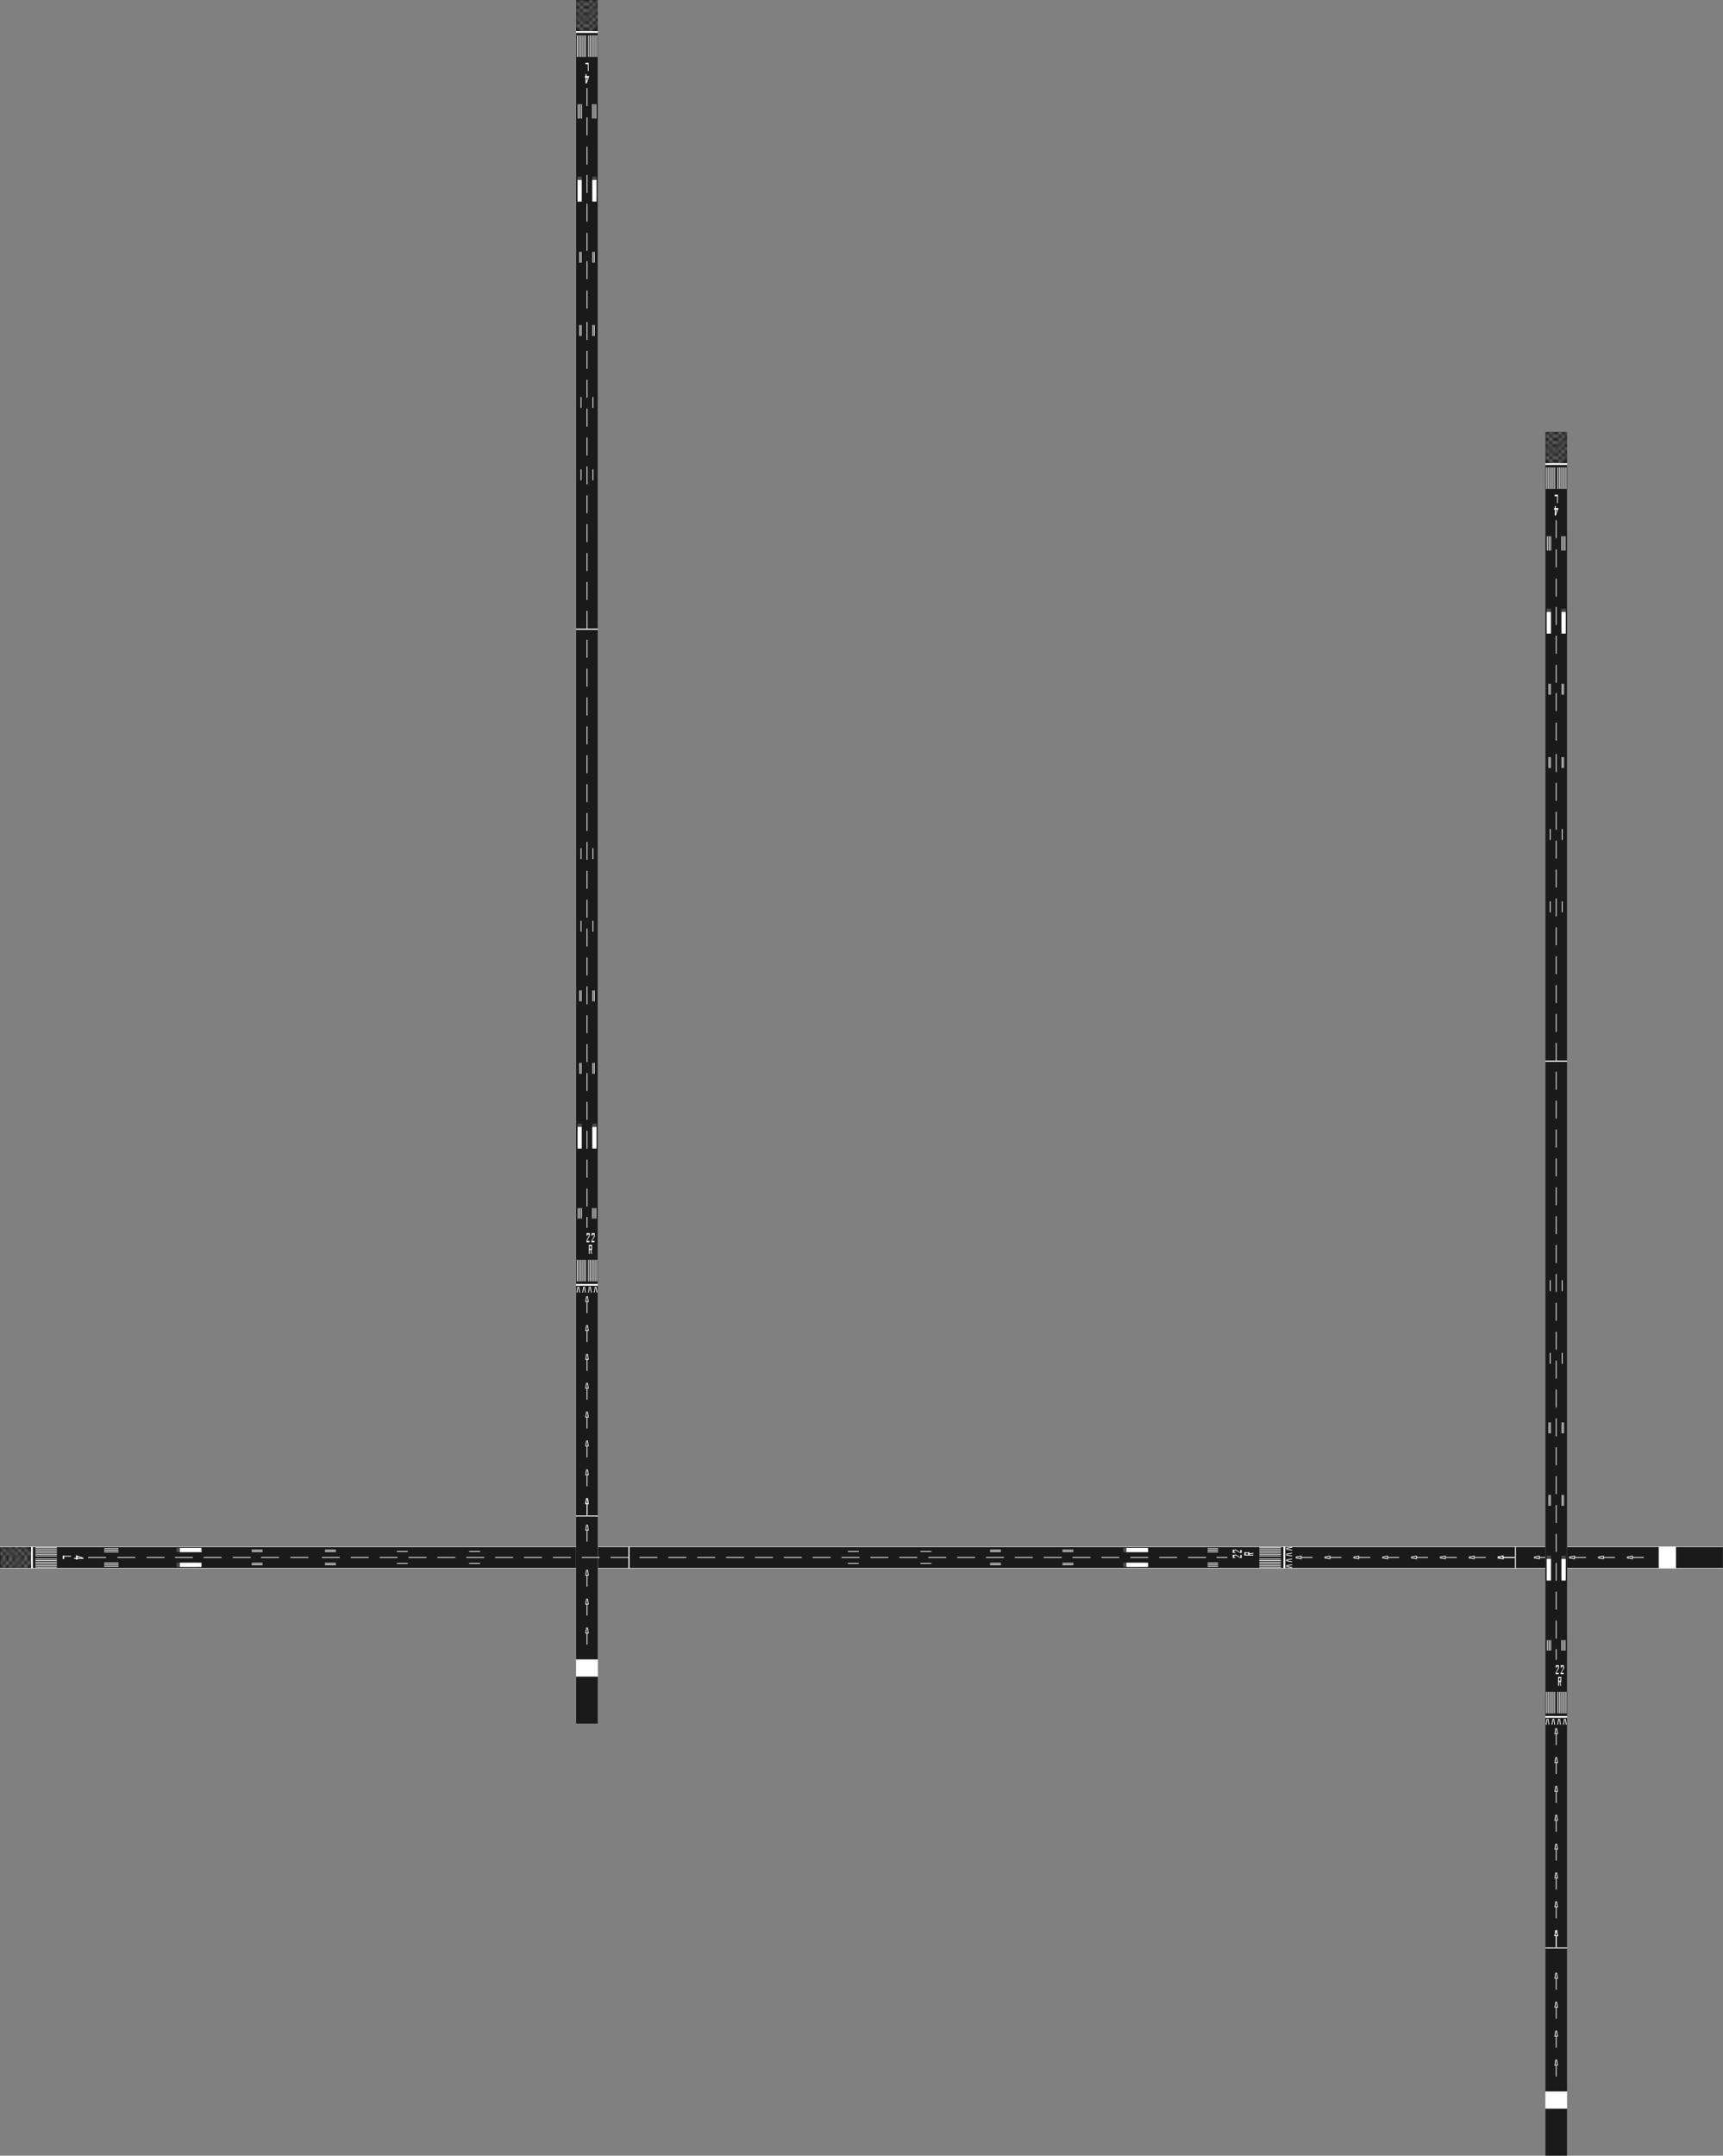 <?xml version="1.0" encoding="UTF-8"?>
<svg version="1.0" viewBox="0 0 557 696.61" xmlns="http://www.w3.org/2000/svg" xmlns:xlink="http://www.w3.org/1999/xlink">
<rect x="0" y="0" width="557" height="696.61" fill="#808080" stroke="none"/>
<defs>
<mask id="e" maskUnits="userSpaceOnUse">
<g transform="translate(.017)">
<rect transform="matrix(1 0 .723 .691 0 0)" x="-129.04" y="332.27" width=".405" height="5.064" fill="#fff"/>
<rect transform="matrix(1 0 .717 -.697 0 0)" x="354.84" y="-339.62" width=".405" height="5.103" fill="#fff"/>
</g>
<g transform="translate(-2.325 -1.6058e-5)">
<rect transform="matrix(1 0 .723 .691 0 0)" x="-129.04" y="332.27" width=".405" height="5.064" fill="#fff"/>
<rect transform="matrix(1 0 .717 -.697 0 0)" x="354.84" y="-339.62" width=".405" height="5.103" fill="#fff"/>
</g>
<g transform="translate(-4.667 -1.8443e-5)">
<rect transform="matrix(1 0 .723 .691 0 0)" x="-129.04" y="332.27" width=".405" height="5.064" fill="#fff"/>
<rect transform="matrix(1 0 .717 -.697 0 0)" x="354.84" y="-339.62" width=".405" height="5.103" fill="#fff"/>
</g>
<g transform="translate(2.36 -1.8443e-5)">
<rect transform="matrix(1 0 .723 .691 0 0)" x="-129.04" y="332.27" width=".405" height="5.064" fill="#fff"/>
<rect transform="matrix(1 0 .717 -.697 0 0)" x="354.84" y="-339.62" width=".405" height="5.103" fill="#fff"/>
</g>
<g transform="translate(-7.01 -1.8443e-5)">
<rect transform="matrix(1 0 .723 .691 0 0)" x="-129.04" y="332.27" width=".405" height="5.064" fill="#fff"/>
<rect transform="matrix(1 0 .717 -.697 0 0)" x="354.84" y="-339.62" width=".405" height="5.103" fill="#fff"/>
</g>
</mask>
<mask id="d" maskUnits="userSpaceOnUse">
<g transform="scale(-1,1)">
<g transform="matrix(-1 0 0 1 766.52 -1.6058e-5)">
<rect transform="matrix(1 0 .723 .691 0 0)" x="-129.04" y="332.27" width=".405" height="5.064" fill="#fff"/>
<rect transform="matrix(1 0 .717 -.697 0 0)" x="354.84" y="-339.62" width=".405" height="5.103" fill="#fff"/>
</g>
<g transform="matrix(-1 0 0 1 770.77 -1.8443e-5)">
<rect transform="matrix(1 0 .723 .691 0 0)" x="-129.04" y="332.27" width=".405" height="5.064" fill="#fff"/>
<rect transform="matrix(1 0 .717 -.697 0 0)" x="354.84" y="-339.62" width=".405" height="5.103" fill="#fff"/>
</g>
<g transform="matrix(-1 0 0 1 762.27 -.25)">
<rect transform="matrix(1 0 .723 .691 0 0)" x="-129.04" y="332.27" width=".405" height="5.064" fill="#fff"/>
<rect transform="matrix(1 0 .717 -.697 0 0)" x="354.84" y="-339.62" width=".405" height="5.103" fill="#fff"/>
</g>
<g transform="matrix(-1 0 0 1 775.02 -1.8443e-5)">
<rect transform="matrix(1 0 .723 .691 0 0)" x="-129.04" y="332.27" width=".405" height="5.064" fill="#fff"/>
<rect transform="matrix(1 0 .717 -.697 0 0)" x="354.84" y="-339.62" width=".405" height="5.103" fill="#fff"/>
</g>
</g>
</mask>
</defs>
<g transform="translate(-106.42 270.2)">
<rect x="106.42" y="229.55" width="556.96" height="7.054" fill="#1a1a1a"/>
<g transform="translate(77.031)" fill="#fff">
<rect x="527.12" y="232.95" width="3.633" height=".253"/>
<g transform="translate(2.952 .335)">
<rect transform="matrix(.986 .167 0 1 0 0)" x="529.74" y="144.28" width="1.921" height=".253"/>
<rect transform="matrix(.986 -.167 0 1 0 0)" x="529.74" y="320.95" width="1.921" height=".253"/>
</g>
<rect transform="rotate(90)" x="232.73" y="-527.17" width=".664" height=".253"/>
</g>
<use transform="translate(0 6.894)" width="744.094" height="1052.362" xlink:href="#c"/>
<rect id="c" x="106.42" y="229.55" width="556.96" height=".159" fill="#fff"/>
<rect x="106.52" y="229.55" width="10.214" height="7.054" fill="#fff" mask="url(#e)"/>
<g fill="#fff">
<rect x="117.84" y="229.81" width="6.976" height=".253"/>
<rect x="117.84" y="230.34" width="6.976" height=".253"/>
<rect x="117.84" y="230.87" width="6.976" height=".253"/>
<rect x="117.84" y="231.4" width="6.976" height=".253"/>
<rect x="117.84" y="231.93" width="6.976" height=".253"/>
<rect x="117.84" y="232.46" width="6.976" height=".253"/>
<rect x="117.84" y="233.44" width="6.976" height=".253"/>
<rect x="117.84" y="233.97" width="6.976" height=".253"/>
<rect x="117.84" y="234.5" width="6.976" height=".253"/>
<rect x="117.84" y="235.03" width="6.976" height=".253"/>
<rect x="117.84" y="235.56" width="6.976" height=".253"/>
<rect x="117.84" y="236.09" width="6.976" height=".253"/>
</g>
<rect x="116.48" y="229.55" width=".568" height="7.054" fill="#fff"/>
<g fill="#fff">
<g transform="translate(0 .022)">
<rect x="126.68" y="232.53" width="2.695" height=".253"/>
<rect x="126.68" y="232.53" width=".508" height="1.034"/>
</g>
<g transform="translate(0 .404)">
<rect x="130.36" y="232.83" width="3.008" height=".299"/>
<rect x="131" y="232.18" width=".523" height="1.19"/>
<rect transform="matrix(.94 .341 0 1 0 0)" x="139.36" y="184.41" width="2.518" height=".299"/>
</g>
</g>
<rect x="140.09" y="230.1" width="4.634" height=".253" fill="#fff"/>
<rect x="140.09" y="230.63" width="4.634" height=".253" fill="#fff"/>
<rect x="140.09" y="231.16" width="4.634" height=".253" fill="#fff"/>
<rect x="140.09" y="234.74" width="4.634" height=".253" fill="#fff"/>
<rect x="140.09" y="235.27" width="4.634" height=".253" fill="#fff"/>
<rect x="140.09" y="235.8" width="4.634" height=".253" fill="#fff"/>
<rect id="a" x="163.52" y="230" width="6.983" height="1.37" fill="#4d4d4d"/>
<use transform="translate(-0 4.772)" width="744.094" height="1052.362" fill="#4d4d4d" xlink:href="#a"/>
<rect id="b" x="164.58" y="230" width="6.983" height="1.37" fill="#fff"/>
<use transform="translate(0 4.773)" width="744.094" height="1052.362" xlink:href="#b"/>
<g transform="translate(0 .196)" fill="#fff">
<rect x="187.78" y="230.39" width="3.529" height=".253"/>
<rect x="187.78" y="230.87" width="3.529" height=".253"/>
<g transform="translate(0 4.243)">
<rect x="187.78" y="230.39" width="3.529" height=".253"/>
<rect x="187.78" y="230.87" width="3.529" height=".253"/>
</g>
</g>
<g transform="translate(23.688 .196)" fill="#fff">
<rect x="187.78" y="230.39" width="3.529" height=".253"/>
<rect x="187.78" y="230.87" width="3.529" height=".253"/>
<g transform="translate(0 4.243)">
<rect x="187.78" y="230.39" width="3.529" height=".253"/>
<rect x="187.78" y="230.87" width="3.529" height=".253"/>
</g>
</g>
<g transform="translate(0 .133)" fill="#fff">
<rect x="234.71" y="230.89" width="3.529" height=".253"/>
<rect x="234.71" y="234.74" width="3.529" height=".253"/>
</g>
<g transform="translate(23.379 .133)" fill="#fff">
<rect x="234.71" y="230.89" width="3.529" height=".253"/>
<rect x="234.71" y="234.74" width="3.529" height=".253"/>
</g>
<g transform="translate(145.8 .133)" fill="#fff">
<rect x="234.71" y="230.89" width="3.529" height=".253"/>
<rect x="234.71" y="234.74" width="3.529" height=".253"/>
</g>
<g transform="translate(169.26 .133)" fill="#fff">
<rect x="234.71" y="230.89" width="3.529" height=".253"/>
<rect x="234.71" y="234.74" width="3.529" height=".253"/>
</g>
<g transform="translate(238.69 .196)" fill="#fff">
<rect x="187.78" y="230.39" width="3.529" height=".253"/>
<rect x="187.78" y="230.87" width="3.529" height=".253"/>
<g transform="translate(0 4.243)">
<rect x="187.78" y="230.39" width="3.529" height=".253"/>
<rect x="187.78" y="230.87" width="3.529" height=".253"/>
</g>
</g>
<g transform="translate(262.11 .196)" fill="#fff">
<rect x="187.78" y="230.39" width="3.529" height=".253"/>
<rect x="187.78" y="230.87" width="3.529" height=".253"/>
<g transform="translate(0 4.243)">
<rect x="187.78" y="230.39" width="3.529" height=".253"/>
<rect x="187.78" y="230.87" width="3.529" height=".253"/>
</g>
</g>
<use transform="translate(306 4.772)" width="744.094" height="1052.362" xlink:href="#a"/>
<use transform="translate(306)" width="744.094" height="1052.362" xlink:href="#a"/>
<g transform="translate(306)">
<rect x="164.58" y="230" width="6.983" height="1.37" fill="#fff"/>
<use transform="translate(0 4.773)" width="744.094" height="1052.362" xlink:href="#b"/>
</g>
<g transform="matrix(.73 0 0 1 394.55 0)" fill="#fff">
<rect x="140.09" y="230.1" width="4.634" height=".253"/>
<rect x="140.09" y="230.63" width="4.634" height=".253"/>
<rect x="140.09" y="231.16" width="4.634" height=".253"/>
<rect x="140.09" y="234.74" width="4.634" height=".253"/>
<rect x="140.09" y="235.27" width="4.634" height=".253"/>
<rect x="140.09" y="235.8" width="4.634" height=".253"/>
</g>
<rect x="134.9" y="232.95" width="5.804" height=".253" fill="#fff"/>
<g fill="#fff">
<rect x="513.53" y="229.81" width="6.976" height=".253"/>
<rect x="513.53" y="230.34" width="6.976" height=".253"/>
<rect x="513.53" y="230.87" width="6.976" height=".253"/>
<rect x="513.53" y="231.4" width="6.976" height=".253"/>
<rect x="513.53" y="231.93" width="6.976" height=".253"/>
<rect x="513.53" y="232.46" width="6.976" height=".253"/>
<rect x="513.53" y="233.44" width="6.976" height=".253"/>
<rect x="513.53" y="233.97" width="6.976" height=".253"/>
<rect x="513.53" y="234.5" width="6.976" height=".253"/>
<rect x="513.53" y="235.03" width="6.976" height=".253"/>
<rect x="513.53" y="235.56" width="6.976" height=".253"/>
<rect x="513.53" y="236.09" width="6.976" height=".253"/>
</g>
<rect x="309.55" y="229.55" width=".381" height="7.054" fill="#fff"/>
<rect x="521.33" y="229.55" width=".568" height="7.054" fill="#fff"/>
<g transform="translate(-.095 3.132)" fill="#fff">
<rect transform="matrix(.986 .167 0 1 0 0)" x="529.74" y="144.28" width="1.921" height=".253"/>
<rect transform="matrix(.986 -.167 0 1 0 0)" x="529.74" y="320.95" width="1.921" height=".253"/>
</g>
<g transform="translate(-.095 -2.462)" fill="#fff">
<rect transform="matrix(.986 .167 0 1 0 0)" x="529.74" y="144.28" width="1.921" height=".253"/>
<rect transform="matrix(.986 -.167 0 1 0 0)" x="529.74" y="320.95" width="1.921" height=".253"/>
</g>
<g transform="translate(-.095 -.597)" fill="#fff">
<rect transform="matrix(.986 .167 0 1 0 0)" x="529.74" y="144.28" width="1.921" height=".253"/>
<rect transform="matrix(.986 -.167 0 1 0 0)" x="529.74" y="320.95" width="1.921" height=".253"/>
</g>
<g transform="translate(-.095 1.267)" fill="#fff">
<rect transform="matrix(.986 .167 0 1 0 0)" x="529.74" y="144.28" width="1.921" height=".253"/>
<rect transform="matrix(.986 -.167 0 1 0 0)" x="529.74" y="320.95" width="1.921" height=".253"/>
</g>
<g transform="translate(2.6671e-5)" fill="#fff">
<rect x="527.12" y="232.95" width="3.633" height=".253"/>
<g transform="translate(2.952 .335)">
<rect transform="matrix(.986 .167 0 1 0 0)" x="529.74" y="144.28" width="1.921" height=".253"/>
<rect transform="matrix(.986 -.167 0 1 0 0)" x="529.74" y="320.95" width="1.921" height=".253"/>
</g>
<rect transform="rotate(90)" x="232.73" y="-527.17" width=".664" height=".253"/>
</g>
<g transform="translate(9.326)" fill="#fff">
<rect x="527.12" y="232.95" width="3.633" height=".253"/>
<g transform="translate(2.952 .335)">
<rect transform="matrix(.986 .167 0 1 0 0)" x="529.74" y="144.28" width="1.921" height=".253"/>
<rect transform="matrix(.986 -.167 0 1 0 0)" x="529.74" y="320.95" width="1.921" height=".253"/>
</g>
<rect transform="rotate(90)" x="232.73" y="-527.17" width=".664" height=".253"/>
</g>
<g transform="translate(18.652)" fill="#fff">
<rect x="527.12" y="232.95" width="3.633" height=".253"/>
<g transform="translate(2.952 .335)">
<rect transform="matrix(.986 .167 0 1 0 0)" x="529.74" y="144.28" width="1.921" height=".253"/>
<rect transform="matrix(.986 -.167 0 1 0 0)" x="529.74" y="320.95" width="1.921" height=".253"/>
</g>
<rect transform="rotate(90)" x="232.73" y="-527.17" width=".664" height=".253"/>
</g>
<g transform="translate(27.978)" fill="#fff">
<rect x="527.12" y="232.95" width="3.633" height=".253"/>
<g transform="translate(2.952 .335)">
<rect transform="matrix(.986 .167 0 1 0 0)" x="529.74" y="144.28" width="1.921" height=".253"/>
<rect transform="matrix(.986 -.167 0 1 0 0)" x="529.74" y="320.95" width="1.921" height=".253"/>
</g>
<rect transform="rotate(90)" x="232.73" y="-527.17" width=".664" height=".253"/>
</g>
<g transform="translate(37.304)" fill="#fff">
<rect x="527.12" y="232.95" width="3.633" height=".253"/>
<g transform="translate(2.952 .335)">
<rect transform="matrix(.986 .167 0 1 0 0)" x="529.74" y="144.28" width="1.921" height=".253"/>
<rect transform="matrix(.986 -.167 0 1 0 0)" x="529.74" y="320.95" width="1.921" height=".253"/>
</g>
<rect transform="rotate(90)" x="232.73" y="-527.17" width=".664" height=".253"/>
</g>
<g transform="translate(46.629)" fill="#fff">
<rect x="527.12" y="232.95" width="3.633" height=".253"/>
<g transform="translate(2.952 .335)">
<rect transform="matrix(.986 .167 0 1 0 0)" x="529.74" y="144.28" width="1.921" height=".253"/>
<rect transform="matrix(.986 -.167 0 1 0 0)" x="529.74" y="320.95" width="1.921" height=".253"/>
</g>
<rect transform="rotate(90)" x="232.73" y="-527.17" width=".664" height=".253"/>
</g>
<g transform="translate(55.955)" fill="#fff">
<rect x="527.12" y="232.95" width="3.633" height=".253"/>
<g transform="translate(2.952 .335)">
<rect transform="matrix(.986 .167 0 1 0 0)" x="529.74" y="144.28" width="1.921" height=".253"/>
<rect transform="matrix(.986 -.167 0 1 0 0)" x="529.74" y="320.95" width="1.921" height=".253"/>
</g>
<rect transform="rotate(90)" x="232.73" y="-527.17" width=".664" height=".253"/>
</g>
<g transform="translate(65.281)" fill="#fff">
<rect x="527.12" y="232.95" width="3.633" height=".253"/>
<g transform="translate(2.952 .335)">
<rect transform="matrix(.986 .167 0 1 0 0)" x="529.74" y="144.28" width="1.921" height=".253"/>
<rect transform="matrix(.986 -.167 0 1 0 0)" x="529.74" y="320.95" width="1.921" height=".253"/>
</g>
<rect transform="rotate(90)" x="232.73" y="-527.17" width=".664" height=".253"/>
<rect x="527.12" y="232.95" width="3.633" height=".253"/>
<g transform="translate(2.952 .335)">
<rect transform="matrix(.986 .167 0 1 0 0)" x="529.74" y="144.28" width="1.921" height=".253"/>
<rect transform="matrix(.986 -.167 0 1 0 0)" x="529.74" y="320.95" width="1.921" height=".253"/>
</g>
<rect transform="rotate(90)" x="232.73" y="-527.17" width=".664" height=".253"/>
</g>
<rect transform="scale(-1,1)" x="-663.43" y="229.55" width="15.621" height="7.054" fill="#fff" mask="url(#d)"/>
<rect transform="scale(-1,1)" x="-648.21" y="229.55" width="5.568" height="7.054" fill="#fff"/>
<rect transform="scale(-1,1)" x="-596.46" y="229.55" width=".318" height="7.054" fill="#fff"/>
<g transform="translate(88.385)" fill="#fff">
<rect x="527.12" y="232.95" width="3.633" height=".253"/>
<g transform="translate(2.952 .335)">
<rect transform="matrix(.986 .167 0 1 0 0)" x="529.74" y="144.28" width="1.921" height=".253"/>
<rect transform="matrix(.986 -.167 0 1 0 0)" x="529.74" y="320.95" width="1.921" height=".253"/>
</g>
<rect transform="rotate(90)" x="232.73" y="-527.17" width=".664" height=".253"/>
</g>
<g transform="translate(97.739)" fill="#fff">
<rect x="527.12" y="232.95" width="3.633" height=".253"/>
<g transform="translate(2.952 .335)">
<rect transform="matrix(.986 .167 0 1 0 0)" x="529.74" y="144.28" width="1.921" height=".253"/>
<rect transform="matrix(.986 -.167 0 1 0 0)" x="529.74" y="320.95" width="1.921" height=".253"/>
</g>
<rect transform="rotate(90)" x="232.73" y="-527.17" width=".664" height=".253"/>
</g>
<g transform="translate(107.09)" fill="#fff">
<rect x="527.12" y="232.95" width="3.633" height=".253"/>
<g transform="translate(2.952 .335)">
<rect transform="matrix(.986 .167 0 1 0 0)" x="529.74" y="144.28" width="1.921" height=".253"/>
<rect transform="matrix(.986 -.167 0 1 0 0)" x="529.74" y="320.95" width="1.921" height=".253"/>
</g>
<rect transform="rotate(90)" x="232.73" y="-527.17" width=".664" height=".253"/>
</g>
<rect x="144.36" y="232.95" width="5.804" height=".253" fill="#fff"/>
<rect x="153.82" y="232.95" width="5.804" height=".253" fill="#fff"/>
<rect x="162.97" y="232.95" width="5.804" height=".253" fill="#fff"/>
<rect x="172.25" y="232.95" width="5.804" height=".253" fill="#fff"/>
<rect x="181.66" y="232.95" width="5.804" height=".253" fill="#fff"/>
<rect x="190.81" y="232.95" width="5.804" height=".253" fill="#fff"/>
<rect x="200.31" y="232.95" width="5.804" height=".253" fill="#fff"/>
<rect x="210.48" y="232.95" width="5.804" height=".253" fill="#fff"/>
<rect x="219.81" y="232.95" width="5.804" height=".253" fill="#fff"/>
<rect x="229.14" y="232.95" width="5.804" height=".253" fill="#fff"/>
<rect x="238.48" y="232.95" width="5.804" height=".253" fill="#fff"/>
<rect x="247.81" y="232.95" width="5.804" height=".253" fill="#fff"/>
<rect x="257.14" y="232.95" width="5.804" height=".253" fill="#fff"/>
<rect x="266.48" y="232.95" width="5.804" height=".253" fill="#fff"/>
<rect x="275.81" y="232.95" width="5.804" height=".253" fill="#fff"/>
<rect x="285.15" y="232.95" width="5.804" height=".253" fill="#fff"/>
<rect x="303.81" y="232.95" width="5.804" height=".253" fill="#fff"/>
<rect x="313.15" y="232.95" width="5.804" height=".253" fill="#fff"/>
<rect x="322.48" y="232.95" width="5.804" height=".253" fill="#fff"/>
<rect x="331.81" y="232.95" width="5.804" height=".253" fill="#fff"/>
<rect x="341.15" y="232.95" width="5.804" height=".253" fill="#fff"/>
<rect x="350.48" y="232.95" width="5.804" height=".253" fill="#fff"/>
<rect x="359.82" y="232.95" width="5.804" height=".253" fill="#fff"/>
<rect x="369.15" y="232.95" width="5.804" height=".253" fill="#fff"/>
<rect x="378.48" y="232.95" width="5.804" height=".253" fill="#fff"/>
<rect x="387.82" y="232.95" width="5.804" height=".253" fill="#fff"/>
<rect x="397.15" y="232.95" width="5.804" height=".253" fill="#fff"/>
<rect x="406.49" y="232.95" width="5.804" height=".253" fill="#fff"/>
<rect x="415.82" y="232.95" width="5.804" height=".253" fill="#fff"/>
<rect x="425.15" y="232.95" width="5.804" height=".253" fill="#fff"/>
<rect x="434.49" y="232.95" width="5.804" height=".253" fill="#fff"/>
<rect x="443.82" y="232.95" width="5.804" height=".253" fill="#fff"/>
<rect x="453.15" y="232.95" width="5.804" height=".253" fill="#fff"/>
<rect x="462.49" y="232.95" width="5.804" height=".253" fill="#fff"/>
<rect x="471.82" y="232.95" width="5.804" height=".253" fill="#fff"/>
<rect x="481.16" y="232.95" width="5.804" height=".253" fill="#fff"/>
<rect x="490.49" y="232.95" width="5.804" height=".253" fill="#fff"/>
<rect x="499.68" y="232.95" width="3.523" height=".253" fill="#fff"/>
<rect x="504.93" y="232.95" width=".836" height=".253" fill="#fff"/>
<rect transform="rotate(90)" x="232.26" y="-505.35" width=".902" height=".418" fill="#fff"/>
<rect x="504.93" y="232.22" width=".836" height=".253" fill="#fff"/>
<rect transform="matrix(.872 .489 0 1 0 0)" x="579.92" y="-51.526" width="1.49" height=".253" fill="#fff"/>
<rect x="507.06" y="232.95" width=".751" height=".253" fill="#fff"/>
<rect transform="rotate(90)" x="232.26" y="-507.81" width=".902" height=".418" fill="#fff"/>
<g transform="translate(0 -1.613)" fill="#fff">
<rect x="504.93" y="232.95" width=".836" height=".253"/>
<rect transform="rotate(90)" x="232.26" y="-505.35" width=".902" height=".418"/>
<rect x="504.93" y="232.22" width=".836" height=".253"/>
<rect transform="matrix(.872 .489 0 1 0 0)" x="579.92" y="-51.526" width="1.49" height=".253"/>
<rect x="507.06" y="232.95" width=".751" height=".253"/>
<rect transform="rotate(90)" x="232.26" y="-507.81" width=".902" height=".418"/>
</g>
<rect x="508.71" y="232.2" width="2.882" height=".253" fill="#fff"/>
<rect x="508.71" y="231.44" width="1.601" height=".253" fill="#fff"/>
<rect transform="rotate(90)" x="231.48" y="-509.13" width=".902" height=".418" fill="#fff"/>
<rect transform="rotate(90)" x="231.48" y="-510.32" width=".902" height=".418" fill="#fff"/>
<rect transform="matrix(.99 -.141 0 1 0 0)" x="515.46" y="304.47" width="1.327" height=".253" fill="#fff"/>
<use transform="matrix(0 1 -1 0 835.68 -237.02)" width="744.094" height="1052.362" xlink:href="#c"/>
<rect transform="rotate(90)" x="-130.59" y="-613.03" width="556.96" height=".159" fill="#fff"/>
<rect transform="rotate(90)" x="-130.59" y="-613.03" width="556.96" height="7.054" fill="#1a1a1a"/>
<rect transform="matrix(0 1 -1 0 842.58 -237.02)" x="106.52" y="229.55" width="10.214" height="7.054" fill="#fff" mask="url(#e)"/>
<g transform="matrix(0 1 -1 0 842.58 -237.02)" fill="#fff">
<rect x="117.84" y="229.81" width="6.976" height=".253"/>
<rect x="117.84" y="230.34" width="6.976" height=".253"/>
<rect x="117.84" y="230.87" width="6.976" height=".253"/>
<rect x="117.84" y="231.4" width="6.976" height=".253"/>
<rect x="117.84" y="231.93" width="6.976" height=".253"/>
<rect x="117.84" y="232.46" width="6.976" height=".253"/>
<rect x="117.84" y="233.44" width="6.976" height=".253"/>
<rect x="117.84" y="233.97" width="6.976" height=".253"/>
<rect x="117.84" y="234.5" width="6.976" height=".253"/>
<rect x="117.84" y="235.03" width="6.976" height=".253"/>
<rect x="117.84" y="235.56" width="6.976" height=".253"/>
<rect x="117.84" y="236.09" width="6.976" height=".253"/>
</g>
<rect transform="rotate(90)" x="-120.53" y="-613.03" width=".568" height="7.054" fill="#fff"/>
<g transform="matrix(0 1 -1 0 842.58 -237.02)" fill="#fff">
<g transform="translate(0 .022)">
<rect x="126.68" y="232.53" width="2.695" height=".253"/>
<rect x="126.68" y="232.53" width=".508" height="1.034"/>
</g>
<g transform="translate(0 .404)">
<rect x="130.36" y="232.83" width="3.008" height=".299"/>
<rect x="131" y="232.18" width=".523" height="1.19"/>
<rect transform="matrix(.94 .341 0 1 0 0)" x="139.36" y="184.41" width="2.518" height=".299"/>
</g>
</g>
<rect transform="rotate(90)" x="-96.921" y="-612.48" width="4.634" height=".253" fill="#fff"/>
<rect transform="rotate(90)" x="-96.921" y="-611.95" width="4.634" height=".253" fill="#fff"/>
<rect transform="rotate(90)" x="-96.921" y="-611.42" width="4.634" height=".253" fill="#fff"/>
<rect transform="rotate(90)" x="-96.921" y="-607.84" width="4.634" height=".253" fill="#fff"/>
<rect transform="rotate(90)" x="-96.921" y="-607.31" width="4.634" height=".253" fill="#fff"/>
<rect transform="rotate(90)" x="-96.921" y="-606.78" width="4.634" height=".253" fill="#fff"/>
<g transform="matrix(0 1 -1 0 842.58 -237.02)">
<g fill="#4d4d4d">
<rect x="163.52" y="230" width="6.983" height="1.37"/>
<use transform="translate(-0 4.772)" width="744.094" height="1052.362" xlink:href="#a"/>
</g>
<rect x="164.58" y="230" width="6.983" height="1.37" fill="#fff"/>
<use transform="translate(0 4.773)" width="744.094" height="1052.362" xlink:href="#b"/>
</g>
<g transform="matrix(0 1 -1 0 842.38 -237.02)" fill="#fff">
<rect x="187.78" y="230.39" width="3.529" height=".253"/>
<rect x="187.78" y="230.87" width="3.529" height=".253"/>
<g transform="translate(0 4.243)">
<rect x="187.78" y="230.39" width="3.529" height=".253"/>
<rect x="187.78" y="230.87" width="3.529" height=".253"/>
</g>
</g>
<g transform="matrix(0 1 -1 0 842.38 -213.33)" fill="#fff">
<rect x="187.78" y="230.39" width="3.529" height=".253"/>
<rect x="187.78" y="230.87" width="3.529" height=".253"/>
<g transform="translate(0 4.243)">
<rect x="187.78" y="230.39" width="3.529" height=".253"/>
<rect x="187.78" y="230.87" width="3.529" height=".253"/>
</g>
</g>
<g transform="matrix(0 1 -1 0 842.45 -237.02)" fill="#fff">
<rect x="234.71" y="230.89" width="3.529" height=".253"/>
<rect x="234.71" y="234.74" width="3.529" height=".253"/>
</g>
<g transform="matrix(0 1 -1 0 842.45 -213.64)" fill="#fff">
<rect x="234.71" y="230.89" width="3.529" height=".253"/>
<rect x="234.71" y="234.74" width="3.529" height=".253"/>
</g>
<g transform="matrix(0 1 -1 0 842.45 -91.219)" fill="#fff">
<rect x="234.71" y="230.89" width="3.529" height=".253"/>
<rect x="234.71" y="234.74" width="3.529" height=".253"/>
</g>
<g transform="matrix(0 1 -1 0 842.45 -67.752)" fill="#fff">
<rect x="234.71" y="230.89" width="3.529" height=".253"/>
<rect x="234.71" y="234.74" width="3.529" height=".253"/>
</g>
<g transform="matrix(0 1 -1 0 842.38 1.673)" fill="#fff">
<rect x="187.78" y="230.39" width="3.529" height=".253"/>
<rect x="187.78" y="230.87" width="3.529" height=".253"/>
<g transform="translate(0 4.243)">
<rect x="187.78" y="230.39" width="3.529" height=".253"/>
<rect x="187.78" y="230.87" width="3.529" height=".253"/>
</g>
</g>
<g transform="matrix(0 1 -1 0 842.38 25.095)" fill="#fff">
<rect x="187.78" y="230.39" width="3.529" height=".253"/>
<rect x="187.78" y="230.87" width="3.529" height=".253"/>
<g transform="translate(0 4.243)">
<rect x="187.78" y="230.39" width="3.529" height=".253"/>
<rect x="187.78" y="230.87" width="3.529" height=".253"/>
</g>
</g>
<g transform="matrix(0 1 -1 0 842.58 -237.02)">
<use transform="translate(306 4.772)" width="744.094" height="1052.362" xlink:href="#a"/>
<use transform="translate(306)" width="744.094" height="1052.362" xlink:href="#a"/>
<g transform="translate(306)">
<rect x="164.58" y="230" width="6.983" height="1.37" fill="#fff"/>
<use transform="translate(0 4.773)" width="744.094" height="1052.362" xlink:href="#b"/>
</g>
</g>
<g transform="matrix(0 .73 -1 0 842.58 157.53)" fill="#fff">
<rect x="140.09" y="230.1" width="4.634" height=".253"/>
<rect x="140.09" y="230.63" width="4.634" height=".253"/>
<rect x="140.09" y="231.16" width="4.634" height=".253"/>
<rect x="140.09" y="234.74" width="4.634" height=".253"/>
<rect x="140.09" y="235.27" width="4.634" height=".253"/>
<rect x="140.09" y="235.8" width="4.634" height=".253"/>
</g>
<rect transform="rotate(90)" x="-102.11" y="-609.63" width="5.804" height=".253" fill="#fff"/>
<g transform="matrix(0 1 -1 0 842.58 -237.02)" fill="#fff">
<rect x="513.53" y="229.81" width="6.976" height=".253"/>
<rect x="513.53" y="230.34" width="6.976" height=".253"/>
<rect x="513.53" y="230.87" width="6.976" height=".253"/>
<rect x="513.53" y="231.4" width="6.976" height=".253"/>
<rect x="513.53" y="231.93" width="6.976" height=".253"/>
<rect x="513.53" y="232.46" width="6.976" height=".253"/>
<rect x="513.53" y="233.44" width="6.976" height=".253"/>
<rect x="513.53" y="233.97" width="6.976" height=".253"/>
<rect x="513.53" y="234.5" width="6.976" height=".253"/>
<rect x="513.53" y="235.03" width="6.976" height=".253"/>
<rect x="513.53" y="235.56" width="6.976" height=".253"/>
<rect x="513.53" y="236.09" width="6.976" height=".253"/>
</g>
<rect transform="rotate(90)" x="72.53" y="-613.03" width=".381" height="7.054" fill="#fff"/>
<rect transform="rotate(90)" x="284.32" y="-613.03" width=".568" height="7.054" fill="#fff"/>
<g transform="matrix(0 1 -1 0 839.45 -237.11)" fill="#fff">
<rect transform="matrix(.986 .167 0 1 0 0)" x="529.74" y="144.28" width="1.921" height=".253"/>
<rect transform="matrix(.986 -.167 0 1 0 0)" x="529.74" y="320.95" width="1.921" height=".253"/>
</g>
<g transform="matrix(0 1 -1 0 845.04 -237.11)" fill="#fff">
<rect transform="matrix(.986 .167 0 1 0 0)" x="529.74" y="144.28" width="1.921" height=".253"/>
<rect transform="matrix(.986 -.167 0 1 0 0)" x="529.74" y="320.95" width="1.921" height=".253"/>
</g>
<g transform="matrix(0 1 -1 0 843.18 -237.11)" fill="#fff">
<rect transform="matrix(.986 .167 0 1 0 0)" x="529.74" y="144.28" width="1.921" height=".253"/>
<rect transform="matrix(.986 -.167 0 1 0 0)" x="529.74" y="320.95" width="1.921" height=".253"/>
</g>
<g transform="matrix(0 1 -1 0 841.31 -237.11)" fill="#fff">
<rect transform="matrix(.986 .167 0 1 0 0)" x="529.74" y="144.28" width="1.921" height=".253"/>
<rect transform="matrix(.986 -.167 0 1 0 0)" x="529.74" y="320.95" width="1.921" height=".253"/>
</g>
<g transform="matrix(0 1 -1 0 842.58 -237.02)" fill="#fff">
<rect x="527.12" y="232.95" width="3.633" height=".253"/>
<g transform="translate(2.952 .335)">
<rect transform="matrix(.986 .167 0 1 0 0)" x="529.74" y="144.28" width="1.921" height=".253"/>
<rect transform="matrix(.986 -.167 0 1 0 0)" x="529.74" y="320.95" width="1.921" height=".253"/>
</g>
<rect transform="rotate(90)" x="232.73" y="-527.17" width=".664" height=".253"/>
</g>
<g transform="matrix(0 1 -1 0 842.58 -227.69)" fill="#fff">
<rect x="527.12" y="232.95" width="3.633" height=".253"/>
<g transform="translate(2.952 .335)">
<rect transform="matrix(.986 .167 0 1 0 0)" x="529.74" y="144.28" width="1.921" height=".253"/>
<rect transform="matrix(.986 -.167 0 1 0 0)" x="529.74" y="320.95" width="1.921" height=".253"/>
</g>
<rect transform="rotate(90)" x="232.73" y="-527.17" width=".664" height=".253"/>
</g>
<g transform="matrix(0 1 -1 0 842.58 -218.36)" fill="#fff">
<rect x="527.12" y="232.95" width="3.633" height=".253"/>
<g transform="translate(2.952 .335)">
<rect transform="matrix(.986 .167 0 1 0 0)" x="529.74" y="144.28" width="1.921" height=".253"/>
<rect transform="matrix(.986 -.167 0 1 0 0)" x="529.74" y="320.95" width="1.921" height=".253"/>
</g>
<rect transform="rotate(90)" x="232.73" y="-527.17" width=".664" height=".253"/>
</g>
<g transform="matrix(0 1 -1 0 842.58 -209.04)" fill="#fff">
<rect x="527.12" y="232.95" width="3.633" height=".253"/>
<g transform="translate(2.952 .335)">
<rect transform="matrix(.986 .167 0 1 0 0)" x="529.74" y="144.28" width="1.921" height=".253"/>
<rect transform="matrix(.986 -.167 0 1 0 0)" x="529.74" y="320.95" width="1.921" height=".253"/>
</g>
<rect transform="rotate(90)" x="232.73" y="-527.17" width=".664" height=".253"/>
</g>
<g transform="matrix(0 1 -1 0 842.58 -199.71)" fill="#fff">
<rect x="527.12" y="232.95" width="3.633" height=".253"/>
<g transform="translate(2.952 .335)">
<rect transform="matrix(.986 .167 0 1 0 0)" x="529.74" y="144.28" width="1.921" height=".253"/>
<rect transform="matrix(.986 -.167 0 1 0 0)" x="529.74" y="320.95" width="1.921" height=".253"/>
</g>
<rect transform="rotate(90)" x="232.73" y="-527.17" width=".664" height=".253"/>
</g>
<g transform="matrix(0 1 -1 0 842.58 -190.39)" fill="#fff">
<rect x="527.12" y="232.95" width="3.633" height=".253"/>
<g transform="translate(2.952 .335)">
<rect transform="matrix(.986 .167 0 1 0 0)" x="529.74" y="144.28" width="1.921" height=".253"/>
<rect transform="matrix(.986 -.167 0 1 0 0)" x="529.74" y="320.95" width="1.921" height=".253"/>
</g>
<rect transform="rotate(90)" x="232.73" y="-527.17" width=".664" height=".253"/>
</g>
<g transform="matrix(0 1 -1 0 842.58 -181.06)" fill="#fff">
<rect x="527.12" y="232.95" width="3.633" height=".253"/>
<g transform="translate(2.952 .335)">
<rect transform="matrix(.986 .167 0 1 0 0)" x="529.74" y="144.28" width="1.921" height=".253"/>
<rect transform="matrix(.986 -.167 0 1 0 0)" x="529.74" y="320.95" width="1.921" height=".253"/>
</g>
<rect transform="rotate(90)" x="232.73" y="-527.17" width=".664" height=".253"/>
</g>
<g transform="matrix(0 1 -1 0 842.58 -171.73)" fill="#fff">
<rect x="527.12" y="232.95" width="3.633" height=".253"/>
<g transform="translate(2.952 .335)">
<rect transform="matrix(.986 .167 0 1 0 0)" x="529.74" y="144.28" width="1.921" height=".253"/>
<rect transform="matrix(.986 -.167 0 1 0 0)" x="529.74" y="320.95" width="1.921" height=".253"/>
</g>
<rect transform="rotate(90)" x="232.73" y="-527.17" width=".664" height=".253"/>
<rect x="527.12" y="232.95" width="3.633" height=".253"/>
<g transform="translate(2.952 .335)">
<rect transform="matrix(.986 .167 0 1 0 0)" x="529.74" y="144.28" width="1.921" height=".253"/>
<rect transform="matrix(.986 -.167 0 1 0 0)" x="529.74" y="320.95" width="1.921" height=".253"/>
</g>
<rect transform="rotate(90)" x="232.73" y="-527.17" width=".664" height=".253"/>
</g>
<rect transform="matrix(0 -1 -1 0 842.58 -237.02)" x="-663.43" y="229.55" width="15.621" height="7.054" fill="#fff" mask="url(#d)"/>
<rect transform="matrix(0,-1,-1,0,0,0)" x="-411.2" y="-613.03" width="5.568" height="7.054" fill="#fff"/>
<rect transform="matrix(0,-1,-1,0,0,0)" x="-359.45" y="-613.03" width=".318" height="7.054" fill="#fff"/>
<g transform="matrix(0 1 -1 0 842.58 -157.98)" fill="#fff">
<rect x="527.12" y="232.95" width="3.633" height=".253"/>
<g transform="translate(2.952 .335)">
<rect transform="matrix(.986 .167 0 1 0 0)" x="529.74" y="144.28" width="1.921" height=".253"/>
<rect transform="matrix(.986 -.167 0 1 0 0)" x="529.74" y="320.95" width="1.921" height=".253"/>
</g>
<rect transform="rotate(90)" x="232.73" y="-527.17" width=".664" height=".253"/>
</g>
<g transform="matrix(0 1 -1 0 842.58 -148.63)" fill="#fff">
<rect x="527.12" y="232.95" width="3.633" height=".253"/>
<g transform="translate(2.952 .335)">
<rect transform="matrix(.986 .167 0 1 0 0)" x="529.74" y="144.28" width="1.921" height=".253"/>
<rect transform="matrix(.986 -.167 0 1 0 0)" x="529.74" y="320.95" width="1.921" height=".253"/>
</g>
<rect transform="rotate(90)" x="232.73" y="-527.17" width=".664" height=".253"/>
</g>
<g transform="matrix(0 1 -1 0 842.58 -139.28)" fill="#fff">
<rect x="527.12" y="232.95" width="3.633" height=".253"/>
<g transform="translate(2.952 .335)">
<rect transform="matrix(.986 .167 0 1 0 0)" x="529.74" y="144.28" width="1.921" height=".253"/>
<rect transform="matrix(.986 -.167 0 1 0 0)" x="529.74" y="320.95" width="1.921" height=".253"/>
</g>
<rect transform="rotate(90)" x="232.73" y="-527.17" width=".664" height=".253"/>
</g>
<g transform="matrix(0 1 -1 0 842.58 -129.92)" fill="#fff">
<rect x="527.12" y="232.95" width="3.633" height=".253"/>
<g transform="translate(2.952 .335)">
<rect transform="matrix(.986 .167 0 1 0 0)" x="529.74" y="144.28" width="1.921" height=".253"/>
<rect transform="matrix(.986 -.167 0 1 0 0)" x="529.74" y="320.95" width="1.921" height=".253"/>
</g>
<rect transform="rotate(90)" x="232.73" y="-527.17" width=".664" height=".253"/>
</g>
<rect transform="rotate(90)" x="-92.655" y="-609.63" width="5.804" height=".253" fill="#fff"/>
<rect transform="rotate(90)" x="-83.197" y="-609.63" width="5.804" height=".253" fill="#fff"/>
<rect transform="rotate(90)" x="-74.049" y="-609.63" width="5.804" height=".253" fill="#fff"/>
<rect transform="rotate(90)" x="-64.768" y="-609.63" width="5.804" height=".253" fill="#fff"/>
<rect transform="rotate(90)" x="-55.355" y="-609.63" width="5.804" height=".253" fill="#fff"/>
<rect transform="rotate(90)" x="-46.207" y="-609.63" width="5.804" height=".253" fill="#fff"/>
<rect transform="rotate(90)" x="-36.705" y="-609.63" width="5.804" height=".253" fill="#fff"/>
<rect transform="rotate(90)" x="-26.54" y="-609.63" width="5.804" height=".253" fill="#fff"/>
<rect transform="rotate(90)" x="-17.207" y="-609.63" width="5.804" height=".253" fill="#fff"/>
<rect transform="rotate(90)" x="-7.873" y="-609.63" width="5.804" height=".253" fill="#fff"/>
<rect transform="rotate(90)" x="1.461" y="-609.63" width="5.804" height=".253" fill="#fff"/>
<rect transform="rotate(90)" x="10.795" y="-609.63" width="5.804" height=".253" fill="#fff"/>
<rect transform="rotate(90)" x="20.129" y="-609.63" width="5.804" height=".253" fill="#fff"/>
<rect transform="rotate(90)" x="29.462" y="-609.63" width="5.804" height=".253" fill="#fff"/>
<rect transform="rotate(90)" x="38.796" y="-609.63" width="5.804" height=".253" fill="#fff"/>
<rect transform="rotate(90)" x="48.13" y="-609.63" width="5.804" height=".253" fill="#fff"/>
<rect transform="rotate(90)" x="57.464" y="-609.63" width="5.804" height=".253" fill="#fff"/>
<rect transform="rotate(90)" x="66.798" y="-609.63" width="5.804" height=".253" fill="#fff"/>
<rect transform="rotate(90)" x="76.131" y="-609.63" width="5.804" height=".253" fill="#fff"/>
<rect transform="rotate(90)" x="85.465" y="-609.63" width="5.804" height=".253" fill="#fff"/>
<rect transform="rotate(90)" x="94.799" y="-609.63" width="5.804" height=".253" fill="#fff"/>
<rect transform="rotate(90)" x="104.13" y="-609.63" width="5.804" height=".253" fill="#fff"/>
<rect transform="rotate(90)" x="113.47" y="-609.63" width="5.804" height=".253" fill="#fff"/>
<rect transform="rotate(90)" x="122.8" y="-609.63" width="5.804" height=".253" fill="#fff"/>
<rect transform="rotate(90)" x="132.13" y="-609.63" width="5.804" height=".253" fill="#fff"/>
<rect transform="rotate(90)" x="141.47" y="-609.63" width="5.804" height=".253" fill="#fff"/>
<rect transform="rotate(90)" x="150.8" y="-609.63" width="5.804" height=".253" fill="#fff"/>
<rect transform="rotate(90)" x="160.14" y="-609.63" width="5.804" height=".253" fill="#fff"/>
<rect transform="rotate(90)" x="169.47" y="-609.63" width="5.804" height=".253" fill="#fff"/>
<rect transform="rotate(90)" x="178.8" y="-609.63" width="5.804" height=".253" fill="#fff"/>
<rect transform="rotate(90)" x="188.14" y="-609.63" width="5.804" height=".253" fill="#fff"/>
<rect transform="rotate(90)" x="197.47" y="-609.63" width="5.804" height=".253" fill="#fff"/>
<rect transform="rotate(90)" x="206.8" y="-609.63" width="5.804" height=".253" fill="#fff"/>
<rect transform="rotate(90)" x="216.14" y="-609.63" width="5.804" height=".253" fill="#fff"/>
<rect transform="rotate(90)" x="225.47" y="-609.63" width="5.804" height=".253" fill="#fff"/>
<rect transform="rotate(90)" x="234.81" y="-609.63" width="5.804" height=".253" fill="#fff"/>
<rect transform="rotate(90)" x="244.14" y="-609.63" width="5.804" height=".253" fill="#fff"/>
<rect transform="rotate(90)" x="253.47" y="-609.63" width="5.804" height=".253" fill="#fff"/>
<rect transform="rotate(90)" x="262.66" y="-609.63" width="3.523" height=".253" fill="#fff"/>
<rect transform="rotate(90)" x="267.91" y="-609.63" width=".836" height=".253" fill="#fff"/>
<rect transform="scale(-1)" x="-610.32" y="-268.33" width=".902" height=".418" fill="#fff"/>
<rect transform="rotate(90)" x="267.91" y="-610.36" width=".836" height=".253" fill="#fff"/>
<rect transform="matrix(-.489 .872 -1 0 0 0)" x="308.15" y="-761.13" width="1.49" height=".253" fill="#fff"/>
<rect transform="rotate(90)" x="270.05" y="-609.63" width=".751" height=".253" fill="#fff"/>
<rect transform="scale(-1)" x="-610.32" y="-270.8" width=".902" height=".418" fill="#fff"/>
<g transform="matrix(0 1 -1 0 844.19 -237.02)" fill="#fff">
<rect x="504.93" y="232.95" width=".836" height=".253"/>
<rect transform="rotate(90)" x="232.26" y="-505.35" width=".902" height=".418"/>
<rect x="504.93" y="232.22" width=".836" height=".253"/>
<rect transform="matrix(.872 .489 0 1 0 0)" x="579.92" y="-51.526" width="1.49" height=".253"/>
<rect x="507.06" y="232.95" width=".751" height=".253"/>
<rect transform="rotate(90)" x="232.26" y="-507.81" width=".902" height=".418"/>
</g>
<rect transform="rotate(90)" x="271.7" y="-610.38" width="2.882" height=".253" fill="#fff"/>
<rect transform="rotate(90)" x="271.7" y="-611.13" width="1.601" height=".253" fill="#fff"/>
<rect transform="scale(-1)" x="-611.09" y="-272.12" width=".902" height=".418" fill="#fff"/>
<rect transform="scale(-1)" x="-611.09" y="-273.3" width=".902" height=".418" fill="#fff"/>
<rect transform="matrix(.141 .99 -1 0 0 0)" x="276.04" y="-571.94" width="1.327" height=".253" fill="#fff"/>
<rect transform="rotate(90)" x="-270.2" y="-299.71" width="556.96" height=".159" fill="#fff"/>
<use transform="matrix(0 1 -1 0 522.36 -376.62)" width="744.094" height="1052.362" xlink:href="#c"/>
<rect transform="rotate(90)" x="-270.2" y="-299.71" width="556.96" height="7.054" fill="#1a1a1a"/>
<rect x="294.48" y="232.95" width="5.804" height=".253" fill="#fff"/>
<rect transform="matrix(0 1 -1 0 529.26 -376.62)" x="106.52" y="229.55" width="10.214" height="7.054" fill="#fff" mask="url(#e)"/>
<g transform="matrix(0 1 -1 0 529.26 -376.62)" fill="#fff">
<rect x="117.84" y="229.81" width="6.976" height=".253"/>
<rect x="117.84" y="230.34" width="6.976" height=".253"/>
<rect x="117.84" y="230.87" width="6.976" height=".253"/>
<rect x="117.84" y="231.4" width="6.976" height=".253"/>
<rect x="117.84" y="231.93" width="6.976" height=".253"/>
<rect x="117.84" y="232.46" width="6.976" height=".253"/>
<rect x="117.84" y="233.44" width="6.976" height=".253"/>
<rect x="117.84" y="233.97" width="6.976" height=".253"/>
<rect x="117.84" y="234.5" width="6.976" height=".253"/>
<rect x="117.84" y="235.03" width="6.976" height=".253"/>
<rect x="117.84" y="235.56" width="6.976" height=".253"/>
<rect x="117.84" y="236.09" width="6.976" height=".253"/>
</g>
<rect transform="rotate(90)" x="-260.14" y="-299.71" width=".568" height="7.054" fill="#fff"/>
<g transform="matrix(0 1 -1 0 529.26 -376.62)" fill="#fff">
<g transform="translate(0 .022)">
<rect x="126.68" y="232.53" width="2.695" height=".253"/>
<rect x="126.68" y="232.53" width=".508" height="1.034"/>
</g>
<g transform="translate(0 .404)">
<rect x="130.36" y="232.83" width="3.008" height=".299"/>
<rect x="131" y="232.18" width=".523" height="1.19"/>
<rect transform="matrix(.94 .341 0 1 0 0)" x="139.36" y="184.41" width="2.518" height=".299"/>
</g>
</g>
<rect transform="rotate(90)" x="-236.53" y="-299.16" width="4.634" height=".253" fill="#fff"/>
<rect transform="rotate(90)" x="-236.53" y="-298.63" width="4.634" height=".253" fill="#fff"/>
<rect transform="rotate(90)" x="-236.53" y="-298.1" width="4.634" height=".253" fill="#fff"/>
<rect transform="rotate(90)" x="-236.53" y="-294.52" width="4.634" height=".253" fill="#fff"/>
<rect transform="rotate(90)" x="-236.53" y="-293.99" width="4.634" height=".253" fill="#fff"/>
<rect transform="rotate(90)" x="-236.53" y="-293.46" width="4.634" height=".253" fill="#fff"/>
<g transform="matrix(0 1 -1 0 529.26 -376.62)">
<g fill="#4d4d4d">
<rect x="163.52" y="230" width="6.983" height="1.37"/>
<use transform="translate(-0 4.772)" width="744.094" height="1052.362" xlink:href="#a"/>
</g>
<rect x="164.58" y="230" width="6.983" height="1.37" fill="#fff"/>
<use transform="translate(0 4.773)" width="744.094" height="1052.362" xlink:href="#b"/>
</g>
<g transform="matrix(0 1 -1 0 529.06 -376.62)" fill="#fff">
<rect x="187.78" y="230.39" width="3.529" height=".253"/>
<rect x="187.78" y="230.87" width="3.529" height=".253"/>
<g transform="translate(0 4.243)">
<rect x="187.78" y="230.39" width="3.529" height=".253"/>
<rect x="187.78" y="230.87" width="3.529" height=".253"/>
</g>
</g>
<g transform="matrix(0 1 -1 0 529.06 -352.94)" fill="#fff">
<rect x="187.78" y="230.39" width="3.529" height=".253"/>
<rect x="187.78" y="230.87" width="3.529" height=".253"/>
<g transform="translate(0 4.243)">
<rect x="187.78" y="230.39" width="3.529" height=".253"/>
<rect x="187.78" y="230.87" width="3.529" height=".253"/>
</g>
</g>
<g transform="matrix(0 1 -1 0 529.12 -376.62)" fill="#fff">
<rect x="234.71" y="230.89" width="3.529" height=".253"/>
<rect x="234.71" y="234.74" width="3.529" height=".253"/>
</g>
<g transform="matrix(0 1 -1 0 529.12 -353.24)" fill="#fff">
<rect x="234.71" y="230.89" width="3.529" height=".253"/>
<rect x="234.71" y="234.74" width="3.529" height=".253"/>
</g>
<g transform="matrix(0 1 -1 0 529.12 -230.83)" fill="#fff">
<rect x="234.71" y="230.89" width="3.529" height=".253"/>
<rect x="234.71" y="234.74" width="3.529" height=".253"/>
</g>
<g transform="matrix(0 1 -1 0 529.12 -207.36)" fill="#fff">
<rect x="234.71" y="230.89" width="3.529" height=".253"/>
<rect x="234.71" y="234.74" width="3.529" height=".253"/>
</g>
<g transform="matrix(0 1 -1 0 529.06 -137.94)" fill="#fff">
<rect x="187.78" y="230.39" width="3.529" height=".253"/>
<rect x="187.78" y="230.87" width="3.529" height=".253"/>
<g transform="translate(0 4.243)">
<rect x="187.78" y="230.39" width="3.529" height=".253"/>
<rect x="187.78" y="230.87" width="3.529" height=".253"/>
</g>
</g>
<g transform="matrix(0 1 -1 0 529.06 -114.51)" fill="#fff">
<rect x="187.78" y="230.39" width="3.529" height=".253"/>
<rect x="187.78" y="230.87" width="3.529" height=".253"/>
<g transform="translate(0 4.243)">
<rect x="187.78" y="230.39" width="3.529" height=".253"/>
<rect x="187.78" y="230.87" width="3.529" height=".253"/>
</g>
</g>
<g transform="matrix(0 1 -1 0 529.26 -376.62)">
<use transform="translate(306 4.772)" width="744.094" height="1052.362" xlink:href="#a"/>
<use transform="translate(306)" width="744.094" height="1052.362" xlink:href="#a"/>
<g transform="translate(306)">
<rect x="164.58" y="230" width="6.983" height="1.37" fill="#fff"/>
<use transform="translate(0 4.773)" width="744.094" height="1052.362" xlink:href="#b"/>
</g>
</g>
<g transform="matrix(0 .73 -1 0 529.26 17.922)" fill="#fff">
<rect x="140.09" y="230.1" width="4.634" height=".253"/>
<rect x="140.09" y="230.63" width="4.634" height=".253"/>
<rect x="140.09" y="231.16" width="4.634" height=".253"/>
<rect x="140.09" y="234.74" width="4.634" height=".253"/>
<rect x="140.09" y="235.27" width="4.634" height=".253"/>
<rect x="140.09" y="235.8" width="4.634" height=".253"/>
</g>
<rect transform="rotate(90)" x="-241.72" y="-296.31" width="5.804" height=".253" fill="#fff"/>
<g transform="matrix(0 1 -1 0 529.26 -376.62)" fill="#fff">
<rect x="513.53" y="229.81" width="6.976" height=".253"/>
<rect x="513.53" y="230.34" width="6.976" height=".253"/>
<rect x="513.53" y="230.87" width="6.976" height=".253"/>
<rect x="513.53" y="231.4" width="6.976" height=".253"/>
<rect x="513.53" y="231.93" width="6.976" height=".253"/>
<rect x="513.53" y="232.46" width="6.976" height=".253"/>
<rect x="513.53" y="233.44" width="6.976" height=".253"/>
<rect x="513.53" y="233.97" width="6.976" height=".253"/>
<rect x="513.53" y="234.5" width="6.976" height=".253"/>
<rect x="513.53" y="235.03" width="6.976" height=".253"/>
<rect x="513.53" y="235.56" width="6.976" height=".253"/>
<rect x="513.53" y="236.09" width="6.976" height=".253"/>
</g>
<rect transform="rotate(90)" x="-67.078" y="-299.71" width=".381" height="7.054" fill="#fff"/>
<rect transform="rotate(90)" x="144.71" y="-299.71" width=".568" height="7.054" fill="#fff"/>
<g transform="matrix(0 1 -1 0 526.12 -376.72)" fill="#fff">
<rect transform="matrix(.986 .167 0 1 0 0)" x="529.74" y="144.28" width="1.921" height=".253"/>
<rect transform="matrix(.986 -.167 0 1 0 0)" x="529.74" y="320.95" width="1.921" height=".253"/>
</g>
<g transform="matrix(0 1 -1 0 531.72 -376.72)" fill="#fff">
<rect transform="matrix(.986 .167 0 1 0 0)" x="529.74" y="144.28" width="1.921" height=".253"/>
<rect transform="matrix(.986 -.167 0 1 0 0)" x="529.74" y="320.95" width="1.921" height=".253"/>
</g>
<g transform="matrix(0 1 -1 0 529.85 -376.72)" fill="#fff">
<rect transform="matrix(.986 .167 0 1 0 0)" x="529.74" y="144.28" width="1.921" height=".253"/>
<rect transform="matrix(.986 -.167 0 1 0 0)" x="529.74" y="320.95" width="1.921" height=".253"/>
</g>
<g transform="matrix(0 1 -1 0 527.99 -376.72)" fill="#fff">
<rect transform="matrix(.986 .167 0 1 0 0)" x="529.74" y="144.28" width="1.921" height=".253"/>
<rect transform="matrix(.986 -.167 0 1 0 0)" x="529.74" y="320.95" width="1.921" height=".253"/>
</g>
<g transform="matrix(0 1 -1 0 529.26 -376.62)" fill="#fff">
<rect x="527.12" y="232.95" width="3.633" height=".253"/>
<g transform="translate(2.952 .335)">
<rect transform="matrix(.986 .167 0 1 0 0)" x="529.74" y="144.28" width="1.921" height=".253"/>
<rect transform="matrix(.986 -.167 0 1 0 0)" x="529.74" y="320.95" width="1.921" height=".253"/>
</g>
<rect transform="rotate(90)" x="232.73" y="-527.17" width=".664" height=".253"/>
</g>
<g transform="matrix(0 1 -1 0 529.26 -367.3)" fill="#fff">
<rect x="527.12" y="232.95" width="3.633" height=".253"/>
<g transform="translate(2.952 .335)">
<rect transform="matrix(.986 .167 0 1 0 0)" x="529.74" y="144.28" width="1.921" height=".253"/>
<rect transform="matrix(.986 -.167 0 1 0 0)" x="529.74" y="320.95" width="1.921" height=".253"/>
</g>
<rect transform="rotate(90)" x="232.73" y="-527.17" width=".664" height=".253"/>
</g>
<g transform="matrix(0 1 -1 0 529.26 -357.97)" fill="#fff">
<rect x="527.12" y="232.95" width="3.633" height=".253"/>
<g transform="translate(2.952 .335)">
<rect transform="matrix(.986 .167 0 1 0 0)" x="529.74" y="144.28" width="1.921" height=".253"/>
<rect transform="matrix(.986 -.167 0 1 0 0)" x="529.74" y="320.95" width="1.921" height=".253"/>
</g>
<rect transform="rotate(90)" x="232.73" y="-527.17" width=".664" height=".253"/>
</g>
<g transform="matrix(0 1 -1 0 529.26 -348.65)" fill="#fff">
<rect x="527.12" y="232.95" width="3.633" height=".253"/>
<g transform="translate(2.952 .335)">
<rect transform="matrix(.986 .167 0 1 0 0)" x="529.74" y="144.28" width="1.921" height=".253"/>
<rect transform="matrix(.986 -.167 0 1 0 0)" x="529.74" y="320.95" width="1.921" height=".253"/>
</g>
<rect transform="rotate(90)" x="232.73" y="-527.17" width=".664" height=".253"/>
</g>
<g transform="matrix(0 1 -1 0 529.26 -339.32)" fill="#fff">
<rect x="527.12" y="232.95" width="3.633" height=".253"/>
<g transform="translate(2.952 .335)">
<rect transform="matrix(.986 .167 0 1 0 0)" x="529.74" y="144.28" width="1.921" height=".253"/>
<rect transform="matrix(.986 -.167 0 1 0 0)" x="529.74" y="320.95" width="1.921" height=".253"/>
</g>
<rect transform="rotate(90)" x="232.73" y="-527.17" width=".664" height=".253"/>
</g>
<g transform="matrix(0 1 -1 0 529.26 -329.99)" fill="#fff">
<rect x="527.12" y="232.95" width="3.633" height=".253"/>
<g transform="translate(2.952 .335)">
<rect transform="matrix(.986 .167 0 1 0 0)" x="529.74" y="144.28" width="1.921" height=".253"/>
<rect transform="matrix(.986 -.167 0 1 0 0)" x="529.74" y="320.95" width="1.921" height=".253"/>
</g>
<rect transform="rotate(90)" x="232.73" y="-527.17" width=".664" height=".253"/>
</g>
<g transform="matrix(0 1 -1 0 529.26 -320.67)" fill="#fff">
<rect x="527.12" y="232.95" width="3.633" height=".253"/>
<g transform="translate(2.952 .335)">
<rect transform="matrix(.986 .167 0 1 0 0)" x="529.74" y="144.28" width="1.921" height=".253"/>
<rect transform="matrix(.986 -.167 0 1 0 0)" x="529.74" y="320.95" width="1.921" height=".253"/>
</g>
<rect transform="rotate(90)" x="232.73" y="-527.17" width=".664" height=".253"/>
</g>
<g transform="matrix(0 1 -1 0 529.26 -311.34)" fill="#fff">
<rect x="527.12" y="232.95" width="3.633" height=".253"/>
<g transform="translate(2.952 .335)">
<rect transform="matrix(.986 .167 0 1 0 0)" x="529.74" y="144.28" width="1.921" height=".253"/>
<rect transform="matrix(.986 -.167 0 1 0 0)" x="529.74" y="320.95" width="1.921" height=".253"/>
</g>
<rect transform="rotate(90)" x="232.73" y="-527.17" width=".664" height=".253"/>
<rect x="527.12" y="232.95" width="3.633" height=".253"/>
<g transform="translate(2.952 .335)">
<rect transform="matrix(.986 .167 0 1 0 0)" x="529.74" y="144.28" width="1.921" height=".253"/>
<rect transform="matrix(.986 -.167 0 1 0 0)" x="529.74" y="320.95" width="1.921" height=".253"/>
</g>
<rect transform="rotate(90)" x="232.73" y="-527.17" width=".664" height=".253"/>
</g>
<rect transform="matrix(0 -1 -1 0 529.26 -376.62)" x="-663.43" y="229.55" width="15.621" height="7.054" fill="#fff" mask="url(#d)"/>
<rect transform="matrix(0,-1,-1,0,0,0)" x="-271.59" y="-299.71" width="5.568" height="7.054" fill="#fff"/>
<rect transform="matrix(0,-1,-1,0,0,0)" x="-219.84" y="-299.71" width=".318" height="7.054" fill="#fff"/>
<g transform="matrix(0 1 -1 0 529.26 -302.81)" fill="#fff">
<rect x="527.12" y="232.95" width="3.633" height=".253"/>
<g transform="translate(2.952 .335)">
<rect transform="matrix(.986 .167 0 1 0 0)" x="529.74" y="144.28" width="1.921" height=".253"/>
<rect transform="matrix(.986 -.167 0 1 0 0)" x="529.74" y="320.95" width="1.921" height=".253"/>
</g>
<rect transform="rotate(90)" x="232.73" y="-527.17" width=".664" height=".253"/>
</g>
<g transform="matrix(0 1 -1 0 529.26 -288.24)" fill="#fff">
<rect x="527.12" y="232.95" width="3.633" height=".253"/>
<g transform="translate(2.952 .335)">
<rect transform="matrix(.986 .167 0 1 0 0)" x="529.74" y="144.28" width="1.921" height=".253"/>
<rect transform="matrix(.986 -.167 0 1 0 0)" x="529.74" y="320.95" width="1.921" height=".253"/>
</g>
<rect transform="rotate(90)" x="232.73" y="-527.17" width=".664" height=".253"/>
</g>
<g transform="matrix(0 1 -1 0 529.26 -278.88)" fill="#fff">
<rect x="527.12" y="232.95" width="3.633" height=".253"/>
<g transform="translate(2.952 .335)">
<rect transform="matrix(.986 .167 0 1 0 0)" x="529.74" y="144.28" width="1.921" height=".253"/>
<rect transform="matrix(.986 -.167 0 1 0 0)" x="529.74" y="320.95" width="1.921" height=".253"/>
</g>
<rect transform="rotate(90)" x="232.73" y="-527.17" width=".664" height=".253"/>
</g>
<g transform="matrix(0 1 -1 0 529.26 -269.53)" fill="#fff">
<rect x="527.12" y="232.95" width="3.633" height=".253"/>
<g transform="translate(2.952 .335)">
<rect transform="matrix(.986 .167 0 1 0 0)" x="529.74" y="144.28" width="1.921" height=".253"/>
<rect transform="matrix(.986 -.167 0 1 0 0)" x="529.74" y="320.95" width="1.921" height=".253"/>
</g>
<rect transform="rotate(90)" x="232.73" y="-527.17" width=".664" height=".253"/>
</g>
<rect transform="rotate(90)" x="-232.26" y="-296.31" width="5.804" height=".253" fill="#fff"/>
<rect transform="rotate(90)" x="-222.81" y="-296.31" width="5.804" height=".253" fill="#fff"/>
<rect transform="rotate(90)" x="-213.66" y="-296.31" width="5.804" height=".253" fill="#fff"/>
<rect transform="rotate(90)" x="-204.38" y="-296.31" width="5.804" height=".253" fill="#fff"/>
<rect transform="rotate(90)" x="-194.96" y="-296.31" width="5.804" height=".253" fill="#fff"/>
<rect transform="rotate(90)" x="-185.81" y="-296.31" width="5.804" height=".253" fill="#fff"/>
<rect transform="rotate(90)" x="-176.31" y="-296.31" width="5.804" height=".253" fill="#fff"/>
<rect transform="rotate(90)" x="-166.15" y="-296.31" width="5.804" height=".253" fill="#fff"/>
<rect transform="rotate(90)" x="-156.81" y="-296.31" width="5.804" height=".253" fill="#fff"/>
<rect transform="rotate(90)" x="-147.48" y="-296.31" width="5.804" height=".253" fill="#fff"/>
<rect transform="rotate(90)" x="-138.15" y="-296.31" width="5.804" height=".253" fill="#fff"/>
<rect transform="rotate(90)" x="-128.81" y="-296.31" width="5.804" height=".253" fill="#fff"/>
<rect transform="rotate(90)" x="-119.48" y="-296.31" width="5.804" height=".253" fill="#fff"/>
<rect transform="rotate(90)" x="-110.15" y="-296.31" width="5.804" height=".253" fill="#fff"/>
<rect transform="rotate(90)" x="-100.81" y="-296.31" width="5.804" height=".253" fill="#fff"/>
<rect transform="rotate(90)" x="-91.478" y="-296.31" width="5.804" height=".253" fill="#fff"/>
<rect transform="rotate(90)" x="-82.144" y="-296.31" width="5.804" height=".253" fill="#fff"/>
<rect transform="rotate(90)" x="-72.81" y="-296.31" width="5.804" height=".253" fill="#fff"/>
<rect transform="rotate(90)" x="-63.477" y="-296.31" width="5.804" height=".253" fill="#fff"/>
<rect transform="rotate(90)" x="-54.143" y="-296.31" width="5.804" height=".253" fill="#fff"/>
<rect transform="rotate(90)" x="-44.809" y="-296.31" width="5.804" height=".253" fill="#fff"/>
<rect transform="rotate(90)" x="-35.475" y="-296.31" width="5.804" height=".253" fill="#fff"/>
<rect transform="rotate(90)" x="-26.141" y="-296.31" width="5.804" height=".253" fill="#fff"/>
<rect transform="rotate(90)" x="-16.808" y="-296.31" width="5.804" height=".253" fill="#fff"/>
<rect transform="rotate(90)" x="-7.474" y="-296.31" width="5.804" height=".253" fill="#fff"/>
<rect transform="rotate(90)" x="1.86" y="-296.31" width="5.804" height=".253" fill="#fff"/>
<rect transform="rotate(90)" x="11.194" y="-296.31" width="5.804" height=".253" fill="#fff"/>
<rect transform="rotate(90)" x="20.528" y="-296.31" width="5.804" height=".253" fill="#fff"/>
<rect transform="rotate(90)" x="29.861" y="-296.31" width="5.804" height=".253" fill="#fff"/>
<rect transform="rotate(90)" x="39.195" y="-296.31" width="5.804" height=".253" fill="#fff"/>
<rect transform="rotate(90)" x="48.529" y="-296.31" width="5.804" height=".253" fill="#fff"/>
<rect transform="rotate(90)" x="57.863" y="-296.31" width="5.804" height=".253" fill="#fff"/>
<rect transform="rotate(90)" x="67.197" y="-296.31" width="5.804" height=".253" fill="#fff"/>
<rect transform="rotate(90)" x="76.53" y="-296.31" width="5.804" height=".253" fill="#fff"/>
<rect transform="rotate(90)" x="85.864" y="-296.31" width="5.804" height=".253" fill="#fff"/>
<rect transform="rotate(90)" x="95.198" y="-296.31" width="5.804" height=".253" fill="#fff"/>
<rect transform="rotate(90)" x="104.53" y="-296.31" width="5.804" height=".253" fill="#fff"/>
<rect transform="rotate(90)" x="113.87" y="-296.31" width="5.804" height=".253" fill="#fff"/>
<rect transform="rotate(90)" x="123.05" y="-296.31" width="3.523" height=".253" fill="#fff"/>
<rect transform="rotate(90)" x="128.3" y="-296.31" width=".836" height=".253" fill="#fff"/>
<rect transform="scale(-1)" x="-297" y="-128.73" width=".902" height=".418" fill="#fff"/>
<rect transform="rotate(90)" x="128.3" y="-297.04" width=".836" height=".253" fill="#fff"/>
<rect transform="matrix(-.489 .872 -1 0 0 0)" x="148.07" y="-369.49" width="1.49" height=".253" fill="#fff"/>
<rect transform="rotate(90)" x="130.44" y="-296.31" width=".751" height=".253" fill="#fff"/>
<rect transform="scale(-1)" x="-297" y="-131.19" width=".902" height=".418" fill="#fff"/>
<g transform="matrix(0 1 -1 0 530.87 -376.62)" fill="#fff">
<rect x="504.93" y="232.95" width=".836" height=".253"/>
<rect transform="rotate(90)" x="232.26" y="-505.35" width=".902" height=".418"/>
<rect x="504.93" y="232.22" width=".836" height=".253"/>
<rect transform="matrix(.872 .489 0 1 0 0)" x="579.92" y="-51.526" width="1.49" height=".253"/>
<rect x="507.06" y="232.95" width=".751" height=".253"/>
<rect transform="rotate(90)" x="232.26" y="-507.81" width=".902" height=".418"/>
</g>
<rect transform="rotate(90)" x="132.09" y="-297.06" width="2.882" height=".253" fill="#fff"/>
<rect transform="rotate(90)" x="132.09" y="-297.81" width="1.601" height=".253" fill="#fff"/>
<rect transform="scale(-1)" x="-297.77" y="-132.51" width=".902" height=".418" fill="#fff"/>
<rect transform="scale(-1)" x="-297.77" y="-133.69" width=".902" height=".418" fill="#fff"/>
<rect transform="matrix(.141 .99 -1 0 0 0)" x="135.01" y="-278.55" width="1.327" height=".253" fill="#fff"/>
</g>
</svg>
